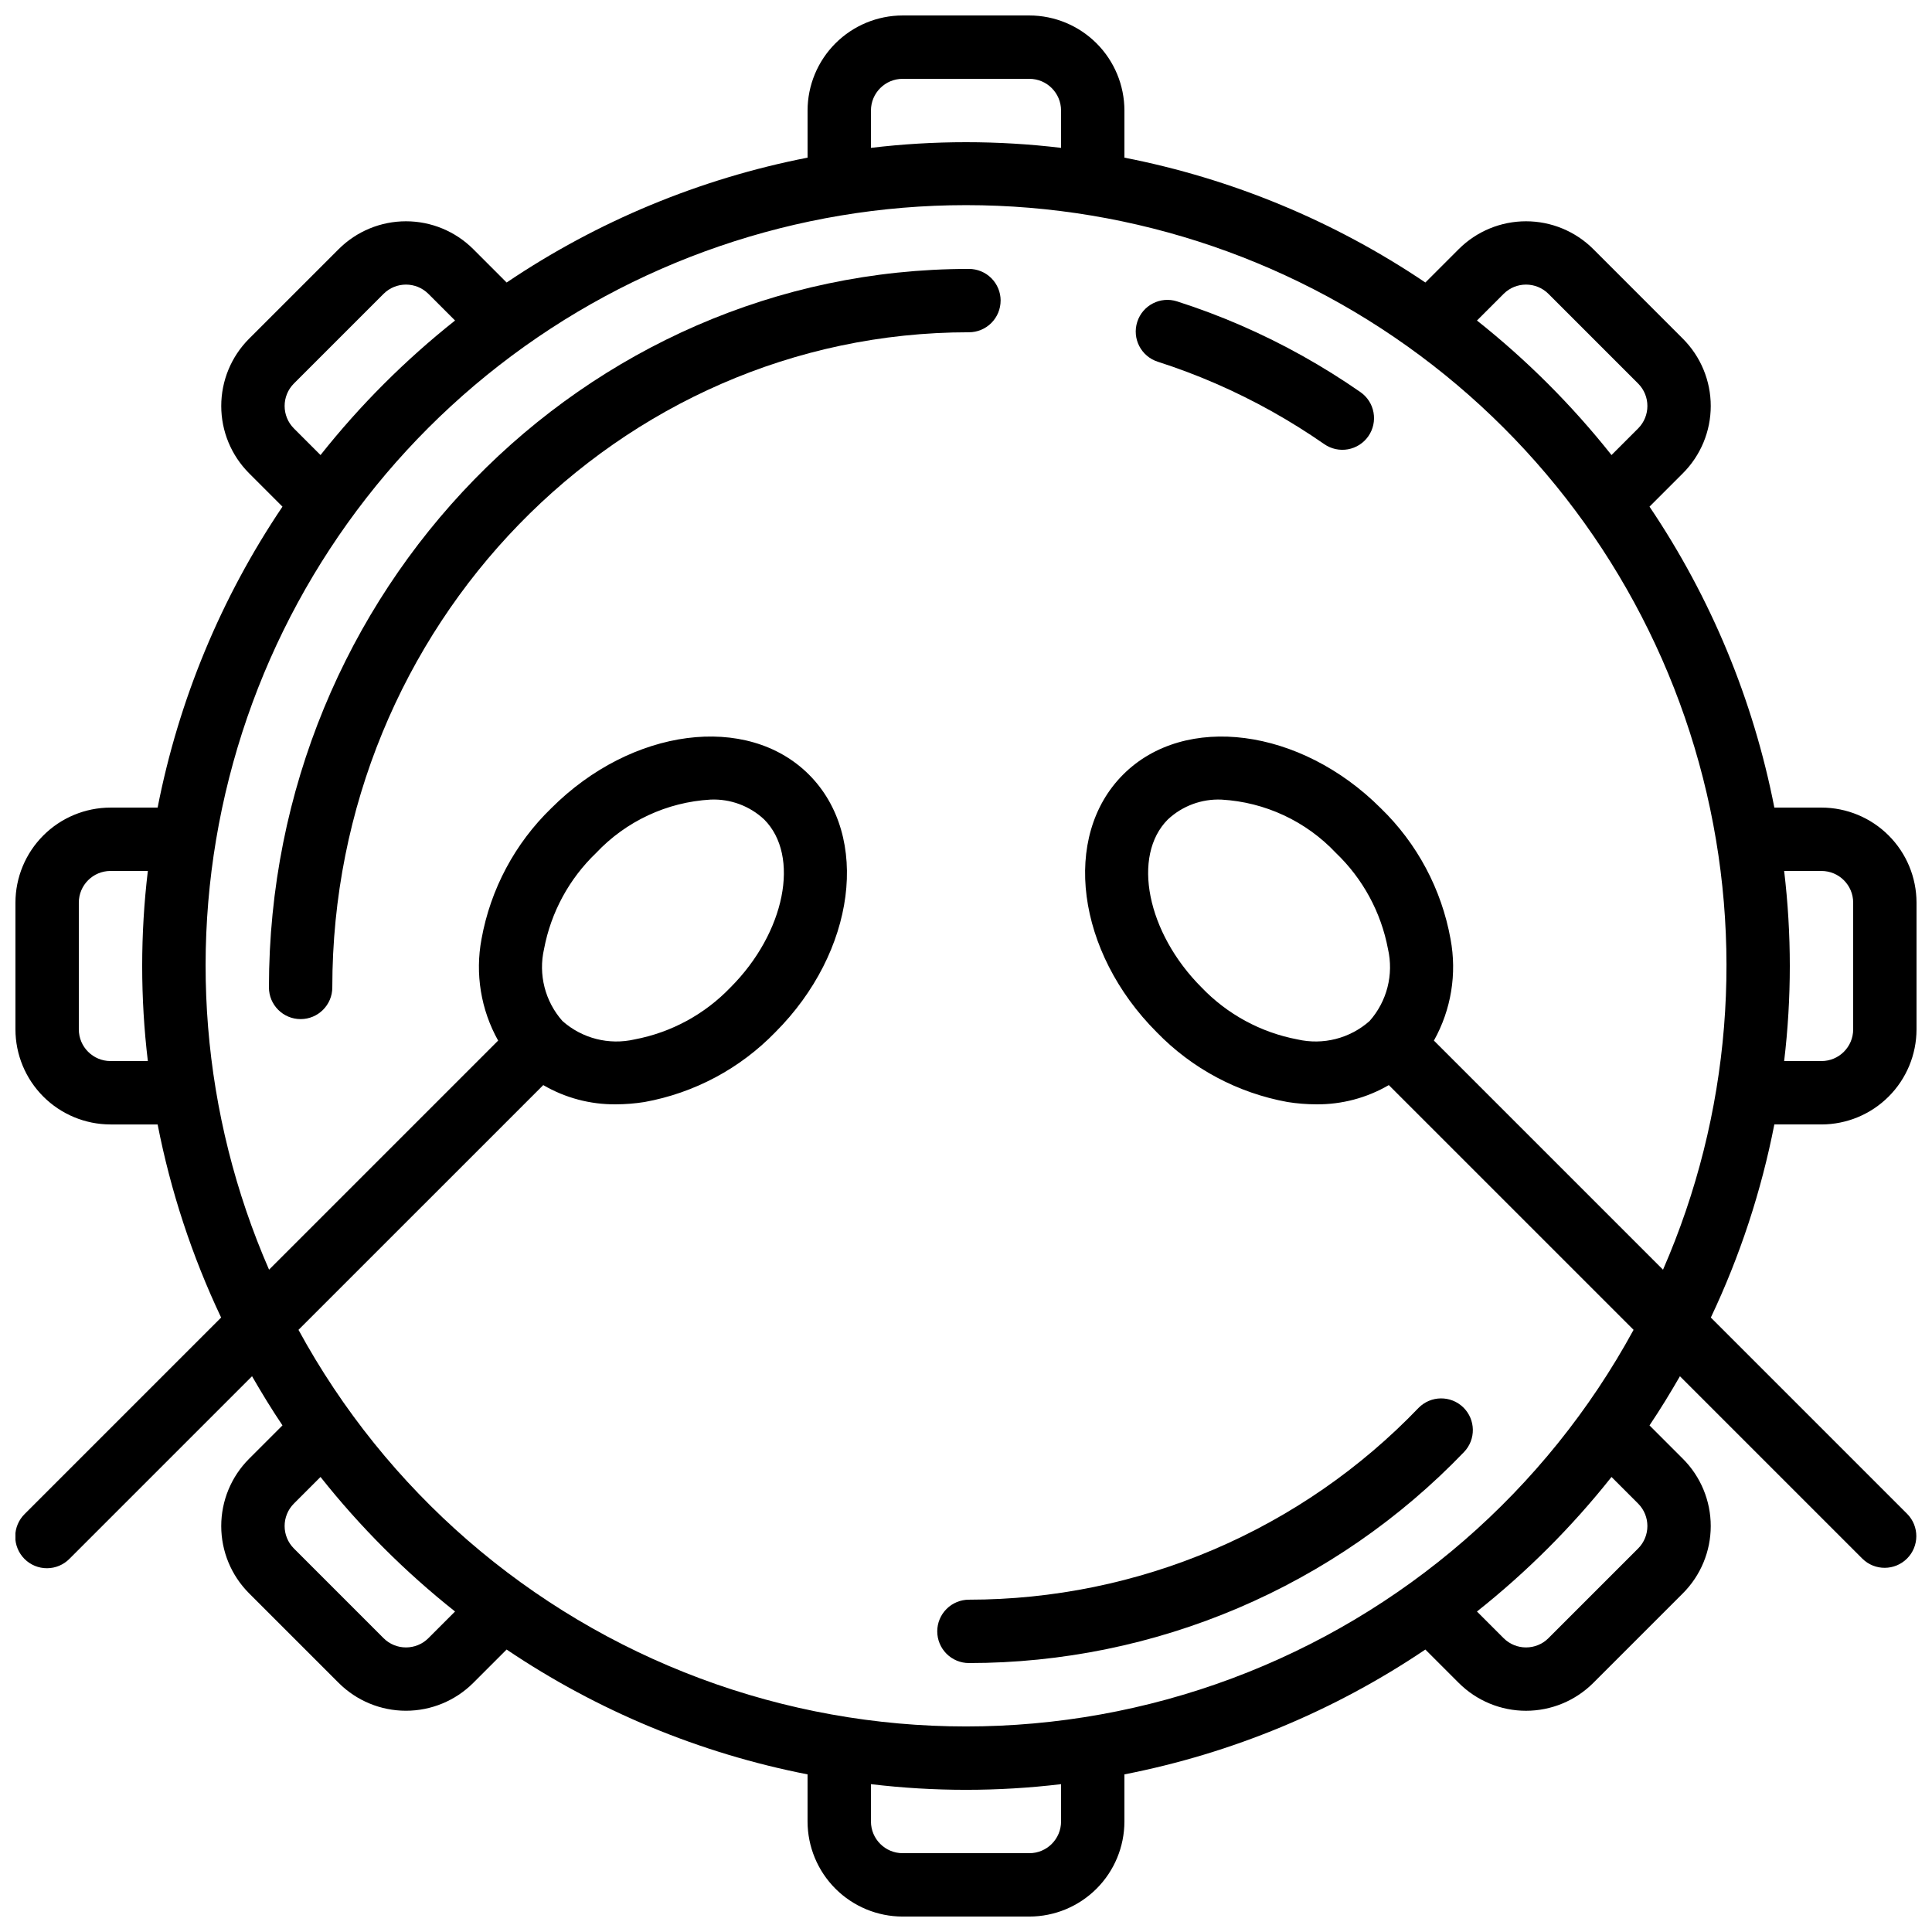 <?xml version="1.0" encoding="UTF-8"?>
<!-- Uploaded to: ICON Repo, www.svgrepo.com, Generator: ICON Repo Mixer Tools -->
<svg width="800px" height="800px" version="1.1" viewBox="144 144 512 512" xmlns="http://www.w3.org/2000/svg">
 <defs>
  <clipPath id="a">
   <path d="m148.09 148.09h503.81v503.81h-503.81z"/>
  </clipPath>
 </defs>
 <path d="m409.18 223.66c0-2.227-0.887-4.363-2.461-5.938-1.574-1.574-3.711-2.457-5.938-2.457-102.29 0-185.51 85.418-185.51 190.41 0 4.641 3.758 8.398 8.395 8.398 4.637 0 8.398-3.758 8.398-8.398 0-95.734 75.688-173.62 168.71-173.62 2.227 0 4.363-0.883 5.938-2.461 1.574-1.574 2.461-3.711 2.461-5.938z"/>
 <path d="m489.22 238.34c-5.238-2.926-10.691-5.633-16.227-8.043v-0.004c-5.574-2.426-11.266-4.57-17.059-6.422-4.414-1.414-9.141 1.02-10.551 5.438-1.414 4.414 1.02 9.137 5.438 10.551 5.207 1.672 10.414 3.633 15.465 5.832 5.019 2.188 9.98 4.648 14.734 7.305 4.781 2.676 9.465 5.606 13.914 8.695 1.828 1.277 4.09 1.773 6.285 1.379 2.195-0.395 4.141-1.645 5.414-3.477 1.273-1.832 1.762-4.094 1.363-6.285-0.395-2.195-1.648-4.141-3.484-5.41-4.887-3.398-10.035-6.617-15.293-9.559z"/>
 <path d="m392.38 576.33c0 2.227 0.887 4.363 2.461 5.938 1.574 1.574 3.711 2.461 5.938 2.461 24.508 0 48.762-4.957 71.305-14.562 22.547-9.609 42.914-23.676 59.887-41.355 3.207-3.328 3.117-8.621-0.191-11.844-3.312-3.219-8.605-3.16-11.844 0.133-15.414 16.066-33.914 28.848-54.391 37.582-20.473 8.734-42.504 13.242-64.766 13.25-2.227 0-4.363 0.887-5.938 2.461-1.574 1.574-2.461 3.711-2.461 5.938z"/>
 <g clip-path="url(#a)">
  <path d="m626.71 358.02h-12.488c-5.578-28.531-16.828-55.652-33.086-79.754l8.855-8.855c4.723-4.731 7.375-11.137 7.375-17.82 0-6.68-2.652-13.09-7.375-17.816l-23.762-23.766c-4.731-4.719-11.141-7.367-17.82-7.367-6.68 0-13.09 2.648-17.816 7.367l-8.859 8.859c-24.102-16.258-51.219-27.512-79.75-33.09v-12.488c-0.008-6.68-2.664-13.082-7.387-17.805-4.723-4.723-11.125-7.379-17.805-7.387h-33.59c-6.676 0.008-13.078 2.664-17.801 7.387-4.723 4.723-7.379 11.125-7.387 17.805v12.488c-28.531 5.578-55.652 16.832-79.754 33.09l-8.855-8.859c-4.731-4.719-11.141-7.367-17.82-7.367-6.68 0-13.09 2.648-17.816 7.367l-23.766 23.758c-4.723 4.731-7.371 11.141-7.371 17.824 0 6.68 2.648 13.09 7.371 17.82l8.855 8.855c-16.254 24.102-27.508 51.223-33.086 79.754h-12.488c-6.68 0.008-13.082 2.664-17.805 7.387-4.723 4.723-7.379 11.125-7.387 17.801v33.59c0.008 6.68 2.664 13.082 7.387 17.805 4.723 4.723 11.125 7.379 17.805 7.387h12.488c3.457 17.691 9.113 34.879 16.828 51.172l-52.047 52.047c-1.598 1.57-2.504 3.715-2.516 5.953-0.008 2.242 0.879 4.391 2.461 5.977 1.582 1.582 3.734 2.469 5.977 2.457 2.238-0.008 4.383-0.914 5.949-2.512l48.371-48.367c2.555 4.43 5.215 8.793 8.066 13.023l-8.859 8.859c-4.723 4.727-7.371 11.137-7.371 17.816 0 6.684 2.648 13.09 7.371 17.82l23.766 23.762c4.727 4.719 11.137 7.367 17.816 7.367 6.68 0 13.09-2.648 17.82-7.367l8.855-8.855c24.102 16.258 51.223 27.508 79.754 33.086v12.488c0.008 6.68 2.664 13.082 7.387 17.805s11.125 7.379 17.801 7.387h33.59c6.68-0.008 13.082-2.664 17.805-7.387s7.379-11.125 7.387-17.805v-12.488c28.531-5.578 55.648-16.828 79.75-33.086l8.859 8.855c4.727 4.723 11.137 7.375 17.816 7.375 6.684 0 13.09-2.652 17.82-7.375l23.762-23.758c4.723-4.731 7.375-11.141 7.375-17.82 0-6.684-2.652-13.094-7.375-17.82l-8.855-8.855c2.852-4.231 5.508-8.594 8.066-13.023l48.367 48.363c3.285 3.227 8.562 3.203 11.82-0.055 3.258-3.258 3.281-8.531 0.051-11.82l-52.047-52.047c7.719-16.293 13.371-33.48 16.828-51.172h12.488c6.68-0.008 13.082-2.664 17.805-7.387s7.379-11.125 7.387-17.805v-33.59c-0.008-6.676-2.664-13.078-7.387-17.801s-11.125-7.379-17.805-7.387zm-443.53 67.172h-9.895c-4.637-0.004-8.395-3.762-8.398-8.395v-33.59c0.004-4.633 3.762-8.391 8.398-8.395h9.895c-2 16.734-2 33.645 0 50.379zm359.29-203.31c3.285-3.281 8.605-3.281 11.891 0l23.766 23.77v-0.004c3.266 3.289 3.266 8.598 0 11.887l-7.059 7.059c-10.48-13.211-22.445-25.172-35.656-35.652zm-167.66-48.594c0.004-4.637 3.762-8.395 8.395-8.398h33.59c4.633 0.004 8.391 3.762 8.395 8.398v9.895c-16.734-2-33.645-2-50.379 0zm-152.93 72.355 23.766-23.766-0.004 0.004c3.285-3.281 8.605-3.281 11.891 0l7.059 7.059c-13.211 10.48-25.176 22.441-35.652 35.652l-7.059-7.059c-3.269-3.289-3.269-8.602 0-11.891zm35.652 332.48v0.004c-3.285 3.277-8.605 3.277-11.891 0l-23.762-23.77c-3.269-3.289-3.269-8.598 0-11.887l7.059-7.059c10.477 13.211 22.441 25.176 35.652 35.652zm167.66 48.594c-0.004 4.637-3.762 8.395-8.395 8.398h-33.59c-4.633-0.004-8.391-3.762-8.395-8.398v-9.895c16.734 2 33.645 2 50.379 0zm152.93-72.355-23.766 23.766h0.004c-3.285 3.277-8.605 3.277-11.891 0l-7.059-7.059v-0.004c13.211-10.477 25.176-22.441 35.656-35.652l7.059 7.059c3.266 3.289 3.266 8.602 0 11.891zm6.586-73.887-60.711-60.711 0.004 0.004c4.578-8.176 6.137-17.703 4.406-26.914-2.383-13.207-8.852-25.336-18.492-34.672-21.27-21.277-51.922-25.289-68.281-8.906-16.367 16.371-12.367 47.004 8.914 68.277 9.34 9.637 21.465 16.105 34.672 18.496 2.508 0.398 5.047 0.602 7.59 0.609 6.758 0.066 13.402-1.695 19.238-5.098l64.867 64.863h-0.004c-23.199 42.605-60.992 75.406-106.44 92.375-45.445 16.973-95.488 16.973-140.93 0-45.445-16.969-83.242-49.77-106.44-92.375l64.867-64.863h-0.004c5.836 3.402 12.484 5.164 19.238 5.098 2.543-0.008 5.082-0.211 7.594-0.609 13.203-2.391 25.328-8.859 34.668-18.496 21.277-21.273 25.281-51.906 8.914-68.277-16.383-16.375-47.004-12.387-68.281 8.906-9.641 9.336-16.109 21.465-18.492 34.672-1.73 9.211-0.172 18.738 4.406 26.914l-60.711 60.711v-0.004c-17.91-41.055-21.637-86.906-10.582-130.31 11.051-43.41 36.25-81.898 71.617-109.39 35.367-27.488 78.883-42.41 123.68-42.41s88.309 14.922 123.67 42.41c35.367 27.488 60.566 65.977 71.617 109.39 11.055 43.406 7.332 89.258-10.582 130.31zm-77.766-65.887h0.004c-5.207 4.613-12.324 6.43-19.105 4.871-9.703-1.832-18.59-6.648-25.418-13.781-14.48-14.48-18.566-34.875-8.914-44.531v0.004c3.836-3.582 8.949-5.473 14.195-5.246 11.551 0.66 22.41 5.723 30.34 14.148 7.133 6.828 11.949 15.719 13.781 25.422 1.559 6.785-0.258 13.906-4.879 19.113zm-218.76-19.113c1.832-9.703 6.652-18.59 13.785-25.422 7.93-8.426 18.785-13.488 30.34-14.152 5.242-0.223 10.355 1.668 14.191 5.25 9.652 9.656 5.566 30.051-8.914 44.531v-0.004c-6.828 7.133-15.715 11.949-25.418 13.781-6.781 1.559-13.898-0.254-19.105-4.871-4.621-5.207-6.438-12.328-4.879-19.113zm346.93 21.324c-0.004 4.633-3.762 8.391-8.398 8.395h-9.895c2-16.734 2-33.645 0-50.379h9.895c4.637 0.004 8.395 3.762 8.398 8.395z"/>
 </g>
</svg>
